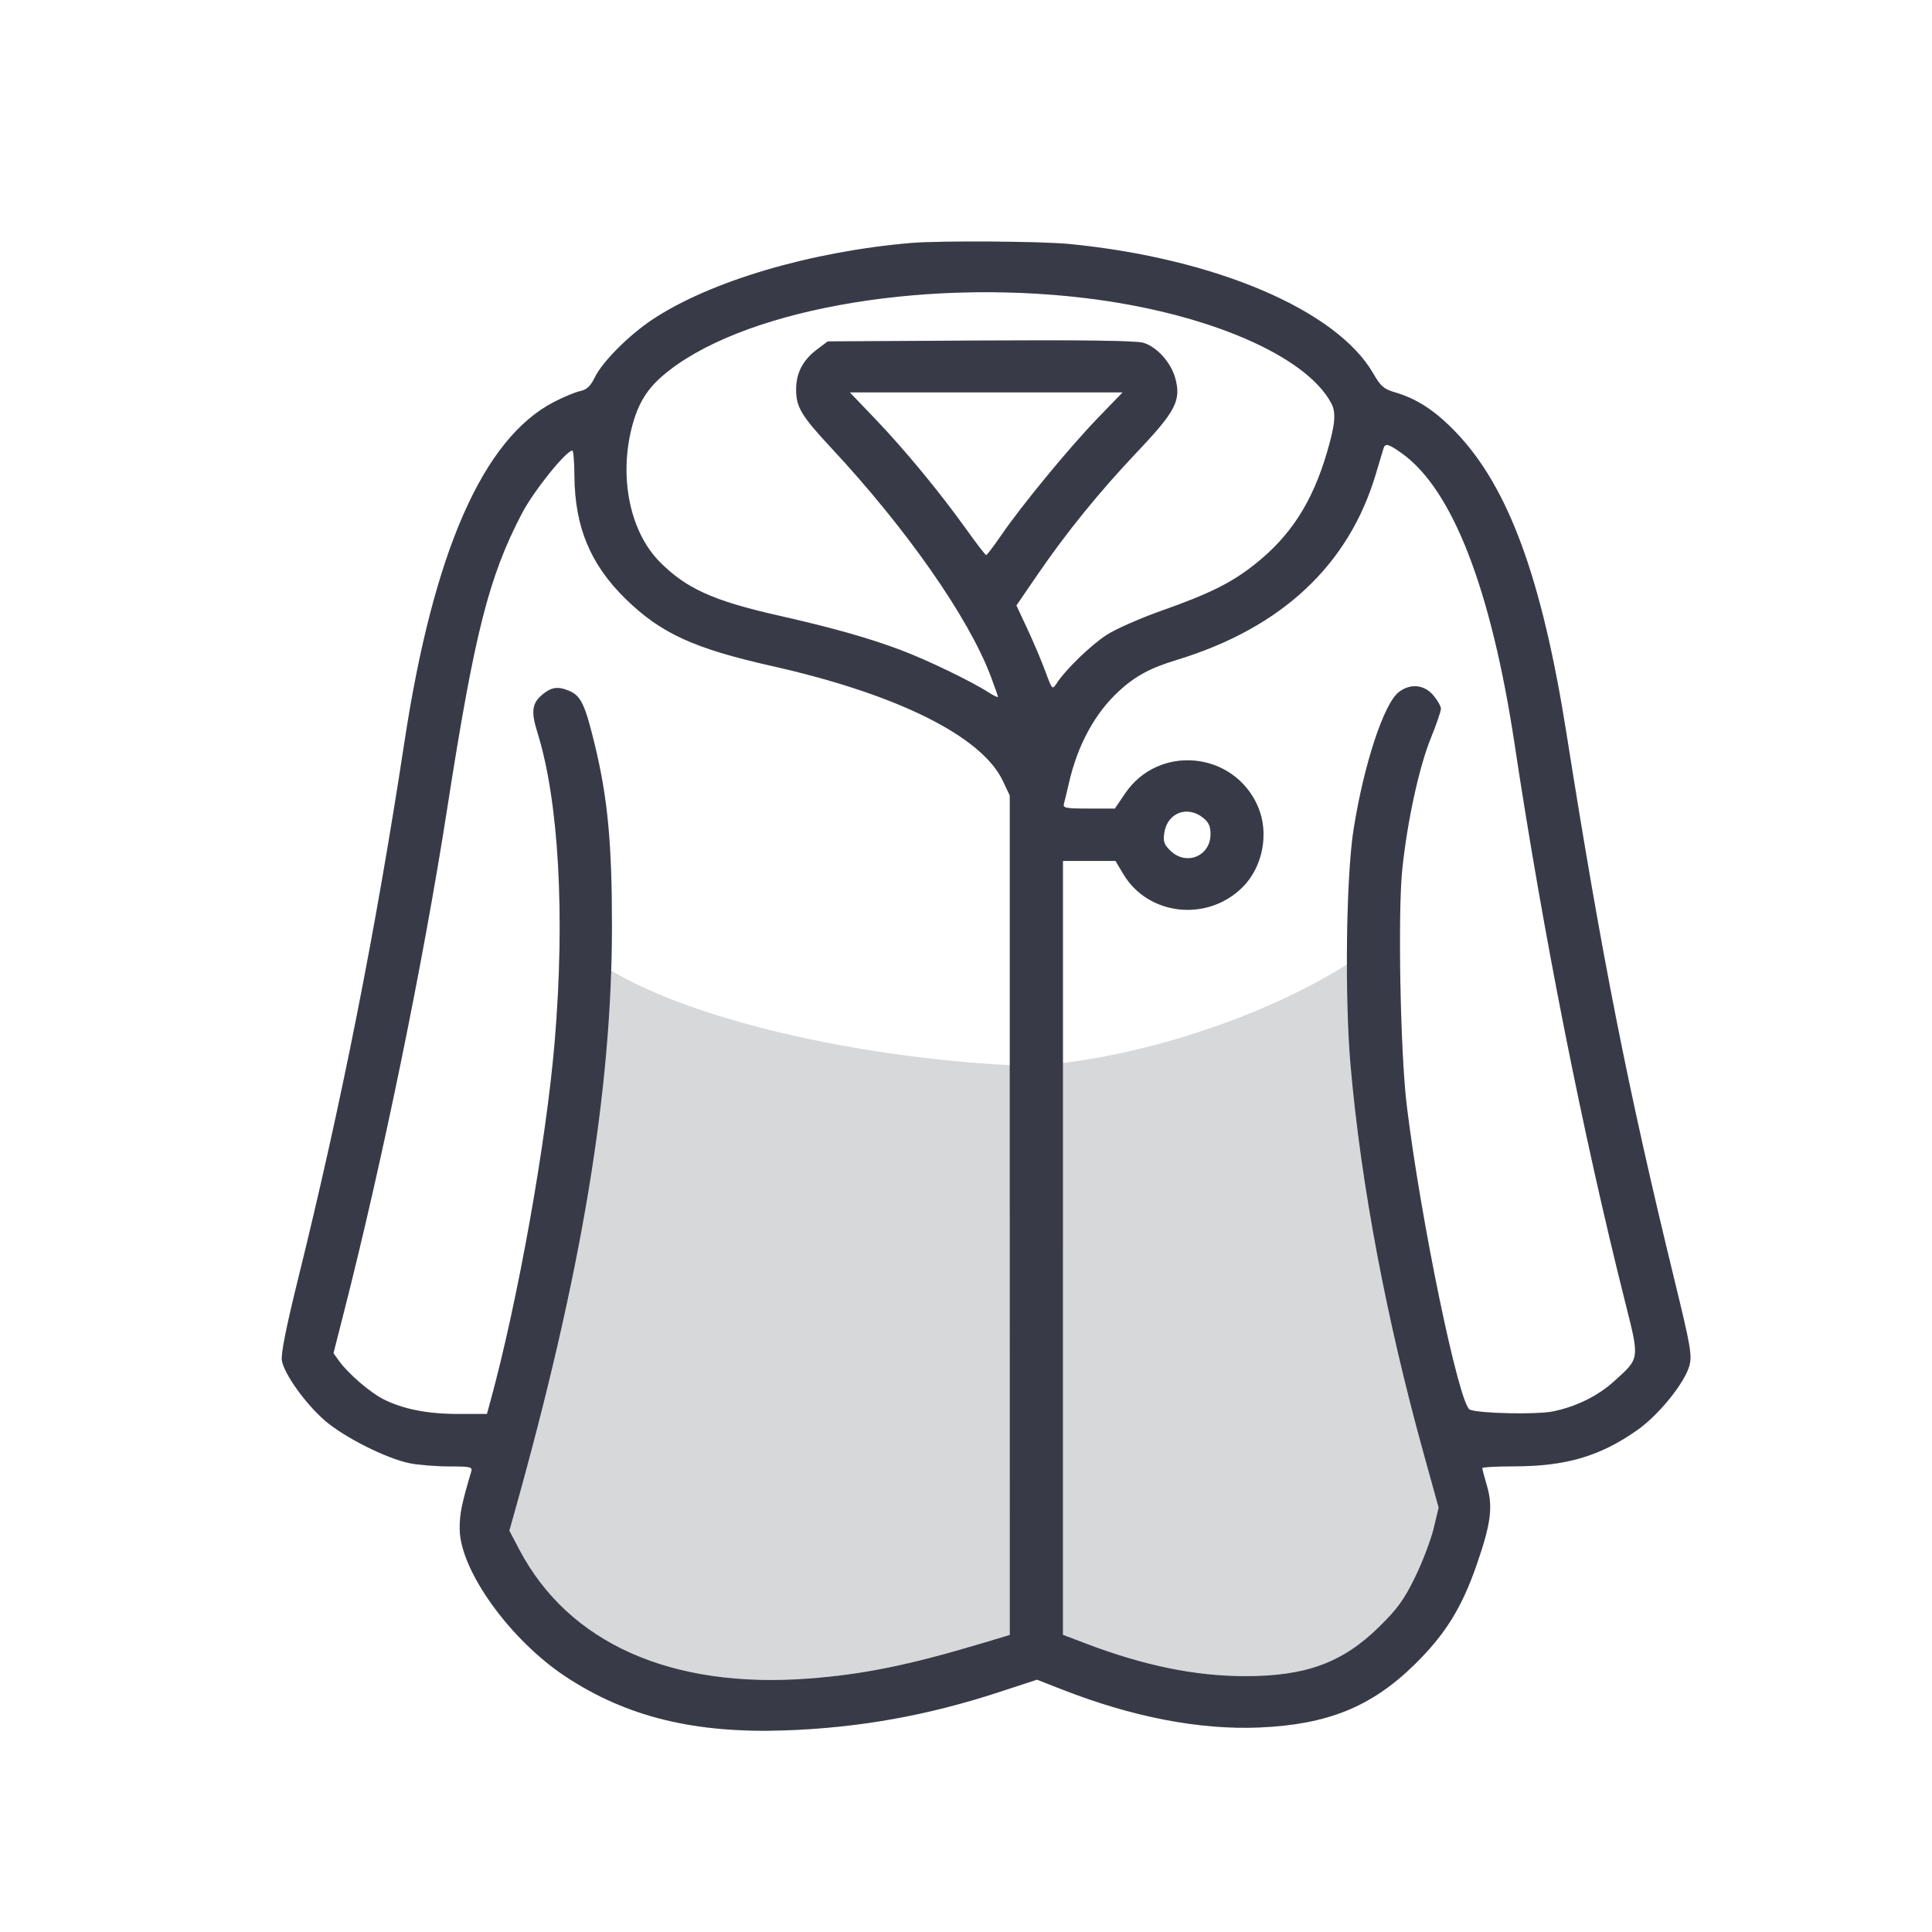 <svg width="48" height="48" viewBox="0 0 48 48" fill="none" xmlns="http://www.w3.org/2000/svg">
<path fill-rule="evenodd" clip-rule="evenodd" d="M22.63 6.037C20.122 6.253 17.636 6.99 16.204 7.943C15.621 8.331 14.968 8.987 14.778 9.376C14.671 9.596 14.578 9.682 14.414 9.717C14.293 9.742 13.997 9.865 13.757 9.99C12 10.903 10.77 13.703 10.05 18.425C9.333 23.133 8.485 27.414 7.399 31.804C7.106 32.99 6.975 33.652 7.004 33.806C7.066 34.141 7.575 34.855 8.055 35.279C8.528 35.697 9.592 36.235 10.181 36.354C10.395 36.397 10.835 36.432 11.158 36.432C11.684 36.432 11.742 36.445 11.709 36.559C11.467 37.374 11.419 37.614 11.421 37.987C11.428 39.017 12.68 40.755 14.073 41.668C15.587 42.66 17.267 43.069 19.507 42.991C21.345 42.926 23.042 42.623 24.82 42.04L25.764 41.731L26.398 41.979C28.147 42.662 29.805 42.981 31.287 42.919C32.984 42.847 34.074 42.405 35.145 41.354C35.908 40.604 36.314 39.951 36.688 38.874C37.041 37.855 37.096 37.435 36.943 36.917C36.879 36.697 36.826 36.499 36.826 36.475C36.826 36.451 37.181 36.431 37.614 36.431C38.908 36.429 39.754 36.18 40.679 35.529C41.208 35.157 41.849 34.366 41.97 33.937C42.043 33.677 42.005 33.459 41.602 31.804C40.445 27.06 39.798 23.789 38.92 18.232C38.307 14.356 37.475 12.093 36.161 10.729C35.648 10.197 35.198 9.904 34.644 9.743C34.384 9.668 34.297 9.592 34.121 9.284C33.214 7.705 30.194 6.417 26.566 6.062C25.868 5.993 23.323 5.977 22.63 6.037ZM26.959 7.405C29.958 7.765 32.438 8.824 33.073 10.014C33.2 10.252 33.176 10.535 32.969 11.24C32.604 12.481 32.064 13.318 31.173 14.023C30.591 14.483 30.056 14.749 28.855 15.174C28.324 15.362 27.71 15.633 27.49 15.777C27.095 16.036 26.478 16.633 26.257 16.972C26.144 17.145 26.142 17.144 25.972 16.683C25.879 16.428 25.678 15.955 25.527 15.631L25.252 15.043L25.765 14.293C26.505 13.214 27.308 12.224 28.265 11.214C29.21 10.216 29.349 9.946 29.199 9.397C29.091 9.003 28.738 8.612 28.401 8.515C28.222 8.464 26.876 8.445 24.349 8.46L20.565 8.482L20.295 8.685C19.948 8.946 19.78 9.268 19.78 9.675C19.78 10.115 19.909 10.33 20.651 11.127C22.52 13.133 24.051 15.322 24.608 16.782C24.71 17.051 24.795 17.291 24.795 17.313C24.795 17.336 24.687 17.285 24.556 17.2C24.139 16.93 23.028 16.394 22.378 16.15C21.572 15.847 20.681 15.596 19.315 15.287C17.717 14.925 17.041 14.618 16.388 13.957C15.679 13.239 15.393 11.96 15.668 10.738C15.813 10.099 16.036 9.703 16.459 9.339C18.328 7.728 22.797 6.905 26.959 7.405ZM27.264 10.398C26.562 11.125 25.371 12.573 24.868 13.309C24.686 13.575 24.521 13.792 24.501 13.792C24.481 13.791 24.262 13.508 24.015 13.161C23.365 12.25 22.486 11.184 21.752 10.416L21.113 9.748H24.503H27.892L27.264 10.398ZM34.831 11.264C36.09 12.163 37.05 14.645 37.632 18.498C38.342 23.208 39.32 28.142 40.371 32.326C40.74 33.795 40.748 33.733 40.097 34.322C39.698 34.683 39.161 34.948 38.586 35.066C38.181 35.149 36.761 35.12 36.518 35.023C36.251 34.916 35.298 30.324 34.95 27.465C34.791 26.164 34.725 22.676 34.839 21.594C34.963 20.404 35.256 19.059 35.546 18.344C35.685 18.001 35.799 17.67 35.799 17.608C35.799 17.547 35.713 17.396 35.609 17.274C35.38 17.006 35.036 16.975 34.752 17.196C34.382 17.483 33.889 18.979 33.631 20.595C33.444 21.771 33.405 24.783 33.555 26.483C33.815 29.433 34.441 32.756 35.365 36.095L35.742 37.457L35.618 37.975C35.549 38.26 35.343 38.802 35.159 39.18C34.886 39.74 34.722 39.968 34.266 40.416C33.359 41.309 32.446 41.645 30.933 41.644C29.698 41.643 28.424 41.382 26.989 40.837L26.409 40.616V31.003V21.39H27.062H27.715L27.907 21.713C28.521 22.747 29.988 22.913 30.864 22.049C31.376 21.545 31.539 20.693 31.25 20.031C30.653 18.663 28.785 18.484 27.953 19.714L27.699 20.089H27.049C26.465 20.089 26.402 20.076 26.434 19.962C26.453 19.892 26.51 19.659 26.559 19.444C26.774 18.507 27.203 17.719 27.795 17.174C28.204 16.796 28.576 16.595 29.239 16.394C31.839 15.602 33.513 14.037 34.183 11.772C34.271 11.474 34.356 11.189 34.372 11.14C34.414 11.004 34.499 11.027 34.831 11.264ZM14.272 11.827C14.282 13.094 14.669 14.024 15.542 14.878C16.419 15.735 17.239 16.111 19.183 16.548C22.292 17.247 24.391 18.291 24.915 19.399L25.087 19.763L25.087 30.192L25.088 40.62L24.373 40.834C22.584 41.37 21.437 41.603 20.081 41.704C16.669 41.959 14.124 40.822 12.902 38.498L12.655 38.029L12.783 37.574C14.449 31.639 15.201 27.118 15.204 23.017C15.205 20.96 15.098 19.824 14.781 18.518C14.53 17.485 14.433 17.284 14.127 17.158C13.857 17.047 13.694 17.073 13.47 17.261C13.218 17.474 13.191 17.681 13.349 18.186C13.884 19.891 14.044 22.74 13.782 25.874C13.574 28.364 12.865 32.331 12.182 34.823L12.098 35.13H11.382C10.623 35.13 10.017 35.011 9.526 34.764C9.198 34.599 8.653 34.13 8.428 33.819L8.285 33.62L8.539 32.621C9.51 28.814 10.516 23.91 11.111 20.082C11.789 15.728 12.142 14.333 12.967 12.755C13.26 12.195 14.065 11.193 14.221 11.194C14.246 11.195 14.27 11.479 14.272 11.827ZM29.883 20.311C30.028 20.423 30.076 20.526 30.076 20.722C30.076 21.274 29.47 21.522 29.074 21.132C28.917 20.977 28.892 20.901 28.928 20.68C29.007 20.195 29.492 20.007 29.883 20.311Z" fill="#383B47"/>
<g opacity="0.2">
<path fill-rule="evenodd" clip-rule="evenodd" d="M22.63 6.037C20.122 6.253 17.636 6.99 16.204 7.943C15.621 8.331 14.968 8.987 14.778 9.376C14.671 9.596 14.578 9.682 14.414 9.717C14.293 9.742 13.997 9.865 13.757 9.99C12 10.903 10.77 13.703 10.05 18.425C9.333 23.133 8.485 27.414 7.399 31.804C7.106 32.99 6.975 33.652 7.004 33.806C7.066 34.141 7.575 34.855 8.055 35.279C8.528 35.697 9.592 36.235 10.181 36.354C10.395 36.397 10.835 36.432 11.158 36.432C11.684 36.432 11.742 36.445 11.709 36.559C11.467 37.374 11.419 37.614 11.421 37.987C11.428 39.017 12.68 40.755 14.073 41.668C15.587 42.66 17.267 43.069 19.507 42.991C21.345 42.926 23.042 42.623 24.82 42.04L25.764 41.731L26.398 41.979C28.147 42.662 29.805 42.981 31.287 42.919C32.984 42.847 34.074 42.405 35.145 41.354C35.908 40.604 36.314 39.951 36.688 38.874C37.041 37.855 37.096 37.435 36.943 36.917C36.879 36.697 36.826 36.499 36.826 36.475C36.826 36.451 37.181 36.431 37.614 36.431C38.908 36.429 39.754 36.18 40.679 35.529C41.208 35.157 41.849 34.366 41.97 33.937C42.043 33.677 42.005 33.459 41.602 31.804C40.445 27.06 39.798 23.789 38.92 18.232C38.307 14.356 37.475 12.093 36.161 10.729C35.648 10.197 35.198 9.904 34.644 9.743C34.384 9.668 34.297 9.592 34.121 9.284C33.214 7.705 30.194 6.417 26.566 6.062C25.868 5.993 23.323 5.977 22.63 6.037ZM26.959 7.405C29.958 7.765 32.438 8.824 33.073 10.014C33.2 10.252 33.176 10.535 32.969 11.24C32.604 12.481 32.064 13.318 31.173 14.023C30.591 14.483 30.056 14.749 28.855 15.174C28.324 15.362 27.71 15.633 27.49 15.777C27.095 16.036 26.478 16.633 26.257 16.972C26.144 17.145 26.142 17.144 25.972 16.683C25.879 16.428 25.678 15.955 25.527 15.631L25.252 15.043L25.765 14.293C26.505 13.214 27.308 12.224 28.265 11.214C29.21 10.216 29.349 9.946 29.199 9.397C29.091 9.003 28.738 8.612 28.401 8.515C28.222 8.464 26.876 8.445 24.349 8.46L20.565 8.482L20.295 8.685C19.948 8.946 19.78 9.268 19.78 9.675C19.78 10.115 19.909 10.33 20.651 11.127C22.52 13.133 24.051 15.322 24.608 16.782C24.71 17.051 24.795 17.291 24.795 17.313C24.795 17.336 24.687 17.285 24.556 17.2C24.139 16.93 23.028 16.394 22.378 16.15C21.572 15.847 20.681 15.596 19.315 15.287C17.717 14.925 17.041 14.618 16.388 13.957C15.679 13.239 15.393 11.96 15.668 10.738C15.813 10.099 16.036 9.703 16.459 9.339C18.328 7.728 22.797 6.905 26.959 7.405ZM27.264 10.398C26.562 11.125 25.371 12.573 24.868 13.309C24.686 13.575 24.521 13.792 24.501 13.792C24.481 13.791 24.262 13.508 24.015 13.161C23.365 12.25 22.486 11.184 21.752 10.416L21.113 9.748H24.503H27.892L27.264 10.398ZM34.831 11.264C36.09 12.163 37.05 14.645 37.632 18.498C38.342 23.208 39.32 28.142 40.371 32.326C40.74 33.795 40.748 33.733 40.097 34.322C39.698 34.683 39.161 34.948 38.586 35.066C38.181 35.149 36.761 35.12 36.518 35.023C36.251 34.916 35.298 30.324 34.95 27.465C34.837 26.539 34.771 24.503 34.783 23.017C34.788 22.417 34.806 21.906 34.839 21.594C34.963 20.404 35.256 19.059 35.546 18.344C35.685 18.001 35.799 17.67 35.799 17.608C35.799 17.547 35.713 17.396 35.609 17.274C35.38 17.006 35.036 16.975 34.752 17.196C34.382 17.483 33.889 18.979 33.631 20.595C33.521 21.292 33.462 22.632 33.463 23.962C33.464 24.878 33.494 25.79 33.555 26.483C33.815 29.433 34.441 32.756 35.365 36.095L35.742 37.457L35.618 37.975C35.549 38.26 35.343 38.802 35.159 39.18C34.886 39.74 34.722 39.968 34.266 40.416C33.359 41.309 32.446 41.645 30.933 41.644C29.698 41.643 28.424 41.382 26.989 40.837L26.409 40.616V31.003L25.5 26.483L26.409 21.39H27.062H27.715L27.907 21.713C28.521 22.747 29.988 22.913 30.864 22.049C31.376 21.545 31.539 20.693 31.25 20.031C30.653 18.663 28.785 18.484 27.953 19.714L27.699 20.089H27.049C26.465 20.089 26.402 20.076 26.434 19.962C26.453 19.892 26.51 19.659 26.559 19.444C26.774 18.507 27.203 17.719 27.795 17.174C28.204 16.796 28.576 16.595 29.239 16.394C31.839 15.602 33.513 14.037 34.183 11.772C34.271 11.474 34.356 11.189 34.372 11.14C34.414 11.004 34.499 11.027 34.831 11.264ZM14.272 11.827C14.282 13.094 14.669 14.024 15.542 14.878C16.419 15.735 17.239 16.111 19.183 16.548C22.292 17.247 24.391 18.291 24.915 19.399L25.087 19.763L25.5 26.483L25.087 30.192L25.088 40.62L24.373 40.834C22.584 41.37 21.437 41.603 20.081 41.704C16.669 41.959 14.124 40.822 12.902 38.498L12.655 38.029L12.783 37.574C14.449 31.639 14.997 28.1 15 24C15.001 21.943 15.098 19.824 14.781 18.518C14.53 17.485 14.433 17.284 14.127 17.158C13.857 17.047 13.694 17.073 13.47 17.261C13.218 17.474 13.191 17.681 13.349 18.186C13.884 19.891 14.044 22.74 13.782 25.874C13.574 28.364 12.865 32.331 12.182 34.823L12.098 35.13H11.382C10.623 35.13 10.017 35.011 9.526 34.764C9.198 34.599 8.653 34.13 8.428 33.819L8.285 33.62L8.539 32.621C9.51 28.814 10.516 23.91 11.111 20.082C11.789 15.728 12.142 14.333 12.967 12.755C13.26 12.195 14.065 11.193 14.221 11.194C14.246 11.195 14.27 11.479 14.272 11.827ZM29.883 20.311C30.028 20.423 30.076 20.526 30.076 20.722C30.076 21.274 29.47 21.522 29.074 21.132C28.917 20.977 28.892 20.901 28.928 20.68C29.007 20.195 29.492 20.007 29.883 20.311Z" fill="#383B47"/>
<path d="M25.087 30.192L25.5 26.483C21.384 26.322 17.036 25.315 15 24C14.997 28.1 14.449 31.639 12.783 37.574L12.655 38.029L12.902 38.498C14.124 40.822 16.669 41.959 20.081 41.704C21.437 41.603 22.584 41.37 24.373 40.834L25.088 40.62L25.087 30.192Z" fill="#383B47"/>
<path d="M33.555 26.483C33.494 25.79 33.464 24.878 33.463 23.962C31.189 25.4 27.852 26.389 25.5 26.483L26.409 31.003V40.616L26.989 40.837C28.424 41.382 29.698 41.643 30.933 41.644C32.446 41.645 33.359 41.309 34.266 40.416C34.722 39.968 34.886 39.74 35.159 39.18C35.343 38.802 35.549 38.26 35.618 37.975L35.742 37.457L35.365 36.095C34.441 32.756 33.815 29.433 33.555 26.483Z" fill="#383B47"/>
</g>
</svg>
